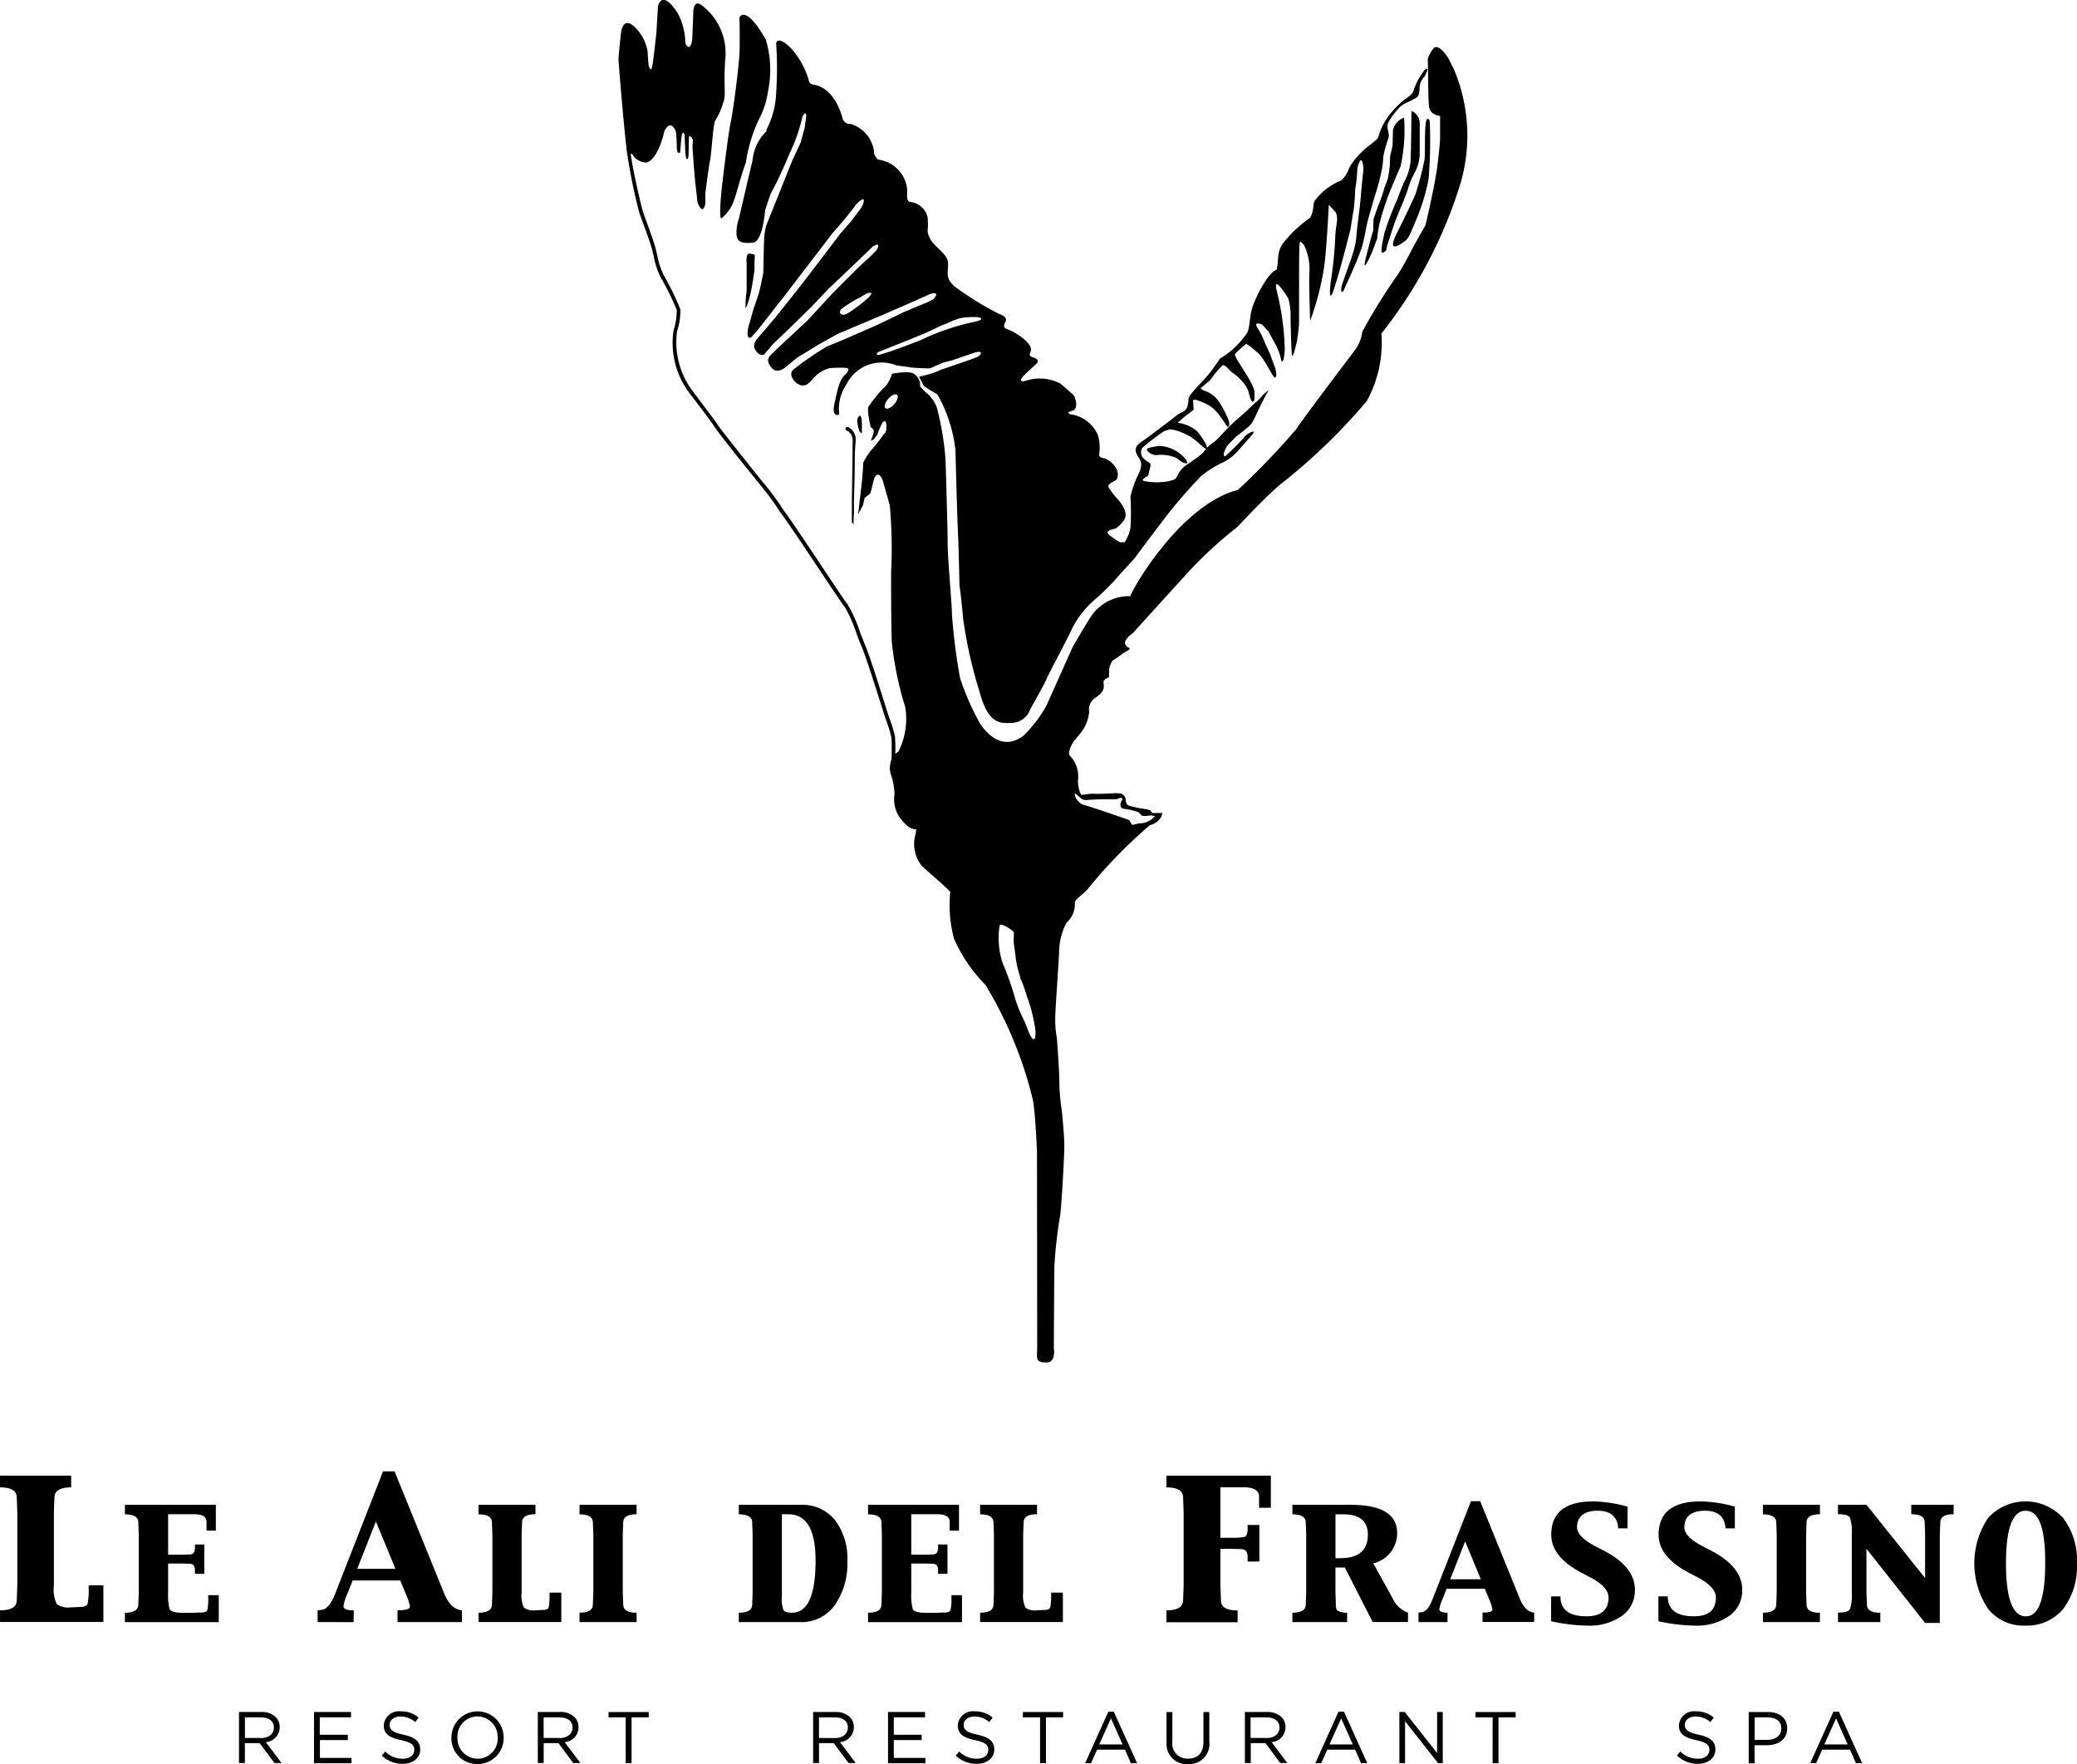 <?xml version="1.0" encoding="UTF-8"?> <svg xmlns="http://www.w3.org/2000/svg" width="70.627" height="59.978" viewBox="0 0 70.627 59.978"><g id="logo-ali-frassino" transform="translate(-572.76 -211.132)"><path id="Tracciato_760" data-name="Tracciato 760" d="M572.761,766.335v-.4c.38,0,.569-.116.569-.349l.019-.5V762.6l-.019-.5c0-.231-.189-.346-.569-.346v-.4h2.418v.4q-.568,0-.568.346l-.019.5v2.488a1.163,1.163,0,0,0,.1.637.687.687,0,0,0,.473.109l.326-.015c.142,0,.224-.036.247-.11a2.254,2.254,0,0,0,.038-.5v-.125h.5v1.247H572.76Z" transform="translate(0 -500.051)"></path><path id="Tracciato_761" data-name="Tracciato 761" d="M619.331,776.186v-.318c.3,0,.456-.093.456-.281l.014-.4V773.2l-.014-.4c0-.184-.153-.277-.456-.277V772.2h3.092v.877h-.317l0-.08v-.224c0-.17-.144-.254-.434-.254H620.8v1.375h.48l.252-.008c.12,0,.18-.076.18-.228v-.11h.317v.995h-.317v-.125c0-.142-.06-.213-.18-.213l-.252-.01-.48,0v1a1.953,1.953,0,0,0,.048.545q.048.133.487.132h.228l.371-.012c.115,0,.183-.029.2-.089a1.652,1.652,0,0,0,.029-.4v-.1h.359v.917H619.33Z" transform="translate(-42.323 -509.903)"></path><path id="Tracciato_762" data-name="Tracciato 762" d="M691.19,764.844v-.4l.143-.017c.167-.017.322-.205.462-.565l1.62-4.143h.392l1.685,4.147q.22.542.606.578v.4h-2.191v-.4c.282,0,.423-.043.423-.13a1.745,1.745,0,0,0-.129-.4l-.2-.484h-1.62l-.172.437a1.673,1.673,0,0,0-.139.434c0,.095.116.144.348.145v.4Zm1.347-1.81h1.3l-.665-1.611Z" transform="translate(-107.63 -498.561)"></path><path id="Tracciato_763" data-name="Tracciato 763" d="M751.181,776.186v-.318c.3,0,.456-.093.456-.281l.015-.4V773.2l-.015-.4c0-.184-.152-.277-.456-.277V772.2h1.936v.319c-.3,0-.455.091-.455.276l-.015.4v1.992a.942.942,0,0,0,.08.51.546.546,0,0,0,.379.089l.26-.012c.114,0,.18-.029.2-.089a1.855,1.855,0,0,0,.03-.4v-.1h.4v1H751.18Z" transform="translate(-162.149 -509.903)"></path><path id="Tracciato_764" data-name="Tracciato 764" d="M790.8,776.186H788.86v-.318c.3,0,.453-.093.453-.281l.016-.4V773.2l-.016-.4c0-.184-.15-.277-.453-.277V772.2H790.8v.319c-.3,0-.455.093-.455.277l-.015.4v1.993l.015.4q0,.28.455.281Z" transform="translate(-196.393 -509.903)"></path><path id="Tracciato_765" data-name="Tracciato 765" d="M848.241,776.186v-.318c.3,0,.455-.093.455-.281l.014-.4V773.2l-.014-.4c0-.184-.152-.277-.455-.277V772.2h2.112a1.418,1.418,0,0,1,1.155.515,2.156,2.156,0,0,1,.424,1.406,2.447,2.447,0,0,1-.436,1.5,1.381,1.381,0,0,1-1.152.566h-2.1Zm1.464-3.666v2.826a.924.924,0,0,0,.061.443c.04.052.134.078.285.078q.8,0,.8-1.779,0-1.568-.928-1.568h-.221Z" transform="translate(-250.358 -509.903)"></path><path id="Tracciato_766" data-name="Tracciato 766" d="M896.45,776.186v-.318c.3,0,.455-.093.455-.281l.014-.4V773.2l-.014-.4c0-.184-.152-.277-.455-.277V772.2h3.092v.877h-.317l0-.08v-.224q0-.254-.433-.254h-.873v1.375h.48l.253-.008c.119,0,.179-.076.179-.228v-.11h.319v.995h-.319v-.125c0-.142-.059-.213-.179-.213l-.253-.01-.48,0v1a1.906,1.906,0,0,0,.049.545q.048.133.487.132h.229l.371-.012c.115,0,.182-.029.2-.089a1.636,1.636,0,0,0,.03-.4v-.1h.359v.917h-3.192Z" transform="translate(-294.172 -509.903)"></path><path id="Tracciato_767" data-name="Tracciato 767" d="M938.221,776.186v-.318c.3,0,.455-.093.455-.281l.015-.4V773.2l-.015-.4c0-.184-.151-.277-.455-.277V772.2h1.935v.319c-.3,0-.455.091-.455.276l-.016.4v1.992a.93.93,0,0,0,.081.51.546.546,0,0,0,.379.089l.26-.012c.114,0,.18-.029.2-.089a1.776,1.776,0,0,0,.031-.4v-.1h.4v1H938.22Z" transform="translate(-332.133 -509.903)"></path><path id="Tracciato_768" data-name="Tracciato 768" d="M1007.7,766.335v-.4c.378,0,.568-.116.568-.349l.018-.5V762.6l-.018-.5c0-.231-.191-.346-.568-.346v-.4h3.551v1.093h-.4l0-.1,0-.28c0-.212-.181-.317-.542-.317h-.775v1.717h.386a1.789,1.789,0,0,0,.441-.033c.067-.022.1-.109.1-.263v-.139h.4v1.244h-.4v-.157c0-.178-.075-.265-.224-.265l-.316-.011-.386,0v1.247l.019.5c0,.233.189.349.568.349v.4H1007.7Z" transform="translate(-395.277 -500.051)"></path><path id="Tracciato_769" data-name="Tracciato 769" d="M1054.67,776.186v-.318c.3,0,.455-.093.455-.281l.014-.4V773.2l-.014-.4c0-.184-.152-.277-.455-.277V772.2h1.99q1.573,0,1.572.965a1.051,1.051,0,0,1-.811,1.025l.659,1.189a.918.918,0,0,0,.521.487v.318h-1.2l-.948-1.853h-.319v.857l.015.4a.3.3,0,0,0,.048.206.709.709,0,0,0,.334.074v.318h-1.862Zm1.465-3.666v1.494h.159c.628,0,.942-.266.942-.8,0-.461-.277-.692-.833-.692h-.267Z" transform="translate(-437.963 -509.903)"></path><path id="Tracciato_770" data-name="Tracciato 770" d="M1101.69,775v-.319l.113-.015c.135-.013.258-.164.371-.452l1.3-3.319h.315l1.35,3.322c.117.29.278.444.484.464v.319h-1.755v-.319c.225,0,.338-.035.338-.1a1.421,1.421,0,0,0-.1-.321l-.161-.388h-1.3l-.137.349a1.354,1.354,0,0,0-.11.348c0,.076.093.115.278.116v.319h-.983Zm1.079-1.451h1.041l-.534-1.289Z" transform="translate(-480.695 -508.721)"></path><path id="Tracciato_771" data-name="Tracciato 771" d="M1153.712,771.088v.739h-.317c-.025-.4-.258-.6-.7-.6s-.7.188-.7.561c0,.215.211.431.63.651l.292.151q1.046.546,1.046,1.328a1.052,1.052,0,0,1-.44.884,1.915,1.915,0,0,1-1.18.331,5.947,5.947,0,0,1-1.23-.149v-.845h.318c0,.451.295.677.886.677q.748,0,.749-.639c0-.24-.207-.466-.618-.683l-.289-.152q-1.039-.544-1.041-1.295,0-1.137,1.427-1.136a4.52,4.52,0,0,1,1.169.178" transform="translate(-525.609 -508.73)"></path><path id="Tracciato_772" data-name="Tracciato 772" d="M1193.713,771.088v.739h-.317c-.024-.4-.258-.6-.7-.6s-.7.188-.7.561c0,.215.21.431.629.651l.292.151q1.047.546,1.047,1.328a1.054,1.054,0,0,1-.439.884,1.92,1.92,0,0,1-1.181.331,5.938,5.938,0,0,1-1.23-.149v-.845h.319c0,.451.295.677.886.677.5,0,.75-.213.75-.639,0-.24-.208-.466-.618-.683l-.289-.152q-1.041-.544-1.041-1.295,0-1.137,1.426-1.136a4.52,4.52,0,0,1,1.169.178" transform="translate(-561.961 -508.73)"></path><path id="Tracciato_773" data-name="Tracciato 773" d="M1232.067,776.186h-1.937v-.318c.3,0,.453-.093.453-.281l.015-.4V773.2l-.015-.4c0-.184-.151-.277-.453-.277V772.2h1.937v.319c-.3,0-.455.093-.455.277l-.014.4v1.993l.014.4q0,.28.455.281Z" transform="translate(-597.422 -509.903)"></path><path id="Tracciato_774" data-name="Tracciato 774" d="M1258.11,776.2v-.318q.347,0,.408-.121a1.5,1.5,0,0,0,.062-.555v-1.993a1.511,1.511,0,0,0-.062-.557c-.04-.081-.176-.12-.408-.12v-.319h.969l1.994,2.49v-1.494l-.015-.4c0-.185-.151-.276-.456-.276v-.319h1.441v.319c-.3,0-.453.093-.453.277l-.017.4v3.019h-.5l-1.994-2.521v1.494l.015.4c0,.187.151.281.456.281v.318h-1.44Z" transform="translate(-622.851 -509.921)"></path><path id="Tracciato_775" data-name="Tracciato 775" d="M1310.69,775.133a1.531,1.531,0,0,1-1.255-.572,2.785,2.785,0,0,1,0-3.086,1.724,1.724,0,0,1,2.553,0,2.342,2.342,0,0,1,.469,1.539,2.384,2.384,0,0,1-.47,1.557,1.606,1.606,0,0,1-1.3.562m.038-.317q.654,0,.654-1.821c0-1.214-.223-1.767-.667-1.767s-.667.6-.667,1.791.226,1.8.681,1.8" transform="translate(-669.073 -508.73)"></path><path id="Tracciato_776" data-name="Tracciato 776" d="M661.941,849.43h.749a.685.685,0,0,1,.494.174.479.479,0,0,1,.134.343v0a.51.51,0,0,1-.472.508l.535.71h-.242l-.505-.677h-.5v.677h-.2v-1.74Zm.731.887c.261,0,.448-.134.448-.357v-.005c0-.213-.165-.342-.446-.342h-.538v.7h.535Z" transform="translate(-81.047 -580.09)"></path><path id="Tracciato_777" data-name="Tracciato 777" d="M689.85,849.43h1.258v.18h-1.062v.594H691v.18h-.949v.608h1.074v.18H689.85Z" transform="translate(-106.412 -580.09)"></path><path id="Tracciato_778" data-name="Tracciato 778" d="M715.06,850.671l.122-.143a.828.828,0,0,0,.6.245c.242,0,.388-.124.388-.3v0c0-.162-.087-.254-.452-.332-.4-.086-.585-.215-.585-.5v-.005a.514.514,0,0,1,.573-.474.906.906,0,0,1,.612.213l-.115.151a.765.765,0,0,0-.5-.189c-.227,0-.37.124-.37.282v0c0,.164.089.256.472.338s.566.226.566.492v.005c0,.3-.248.492-.595.492a1.017,1.017,0,0,1-.711-.279" transform="translate(-129.323 -579.844)"></path><path id="Tracciato_779" data-name="Tracciato 779" d="M741.1,850v0a.888.888,0,1,1,1.776-.005V850a.883.883,0,0,1-.892.9.872.872,0,0,1-.885-.9m1.573,0v0a.692.692,0,0,0-.688-.719.682.682,0,0,0-.68.713V850a.692.692,0,0,0,.687.718.684.684,0,0,0,.682-.713" transform="translate(-152.989 -579.79)"></path><path id="Tracciato_780" data-name="Tracciato 780" d="M773.311,849.43h.749a.687.687,0,0,1,.5.174.483.483,0,0,1,.133.343v0a.51.51,0,0,1-.472.508l.535.71h-.242l-.505-.677h-.5v.677h-.2v-1.74Zm.731.887c.261,0,.448-.134.448-.357v-.005c0-.213-.165-.342-.446-.342h-.537v.7h.534Z" transform="translate(-182.261 -580.09)"></path><path id="Tracciato_781" data-name="Tracciato 781" d="M800.254,849.621h-.584v-.181h1.367v.181h-.584v1.559h-.2Z" transform="translate(-206.217 -580.099)"></path><path id="Tracciato_782" data-name="Tracciato 782" d="M875.972,849.43h.748a.686.686,0,0,1,.5.174.479.479,0,0,1,.134.343v0a.51.51,0,0,1-.472.508l.534.71h-.242l-.505-.677h-.5v.677h-.2v-1.74Zm.73.887c.262,0,.448-.134.448-.357v-.005c0-.213-.164-.342-.445-.342h-.537v.7Z" transform="translate(-275.559 -580.09)"></path><path id="Tracciato_783" data-name="Tracciato 783" d="M903.89,849.43h1.258v.18h-1.062v.594h.949v.18h-.949v.608h1.074v.18H903.89Z" transform="translate(-300.933 -580.09)"></path><path id="Tracciato_784" data-name="Tracciato 784" d="M929.1,850.671l.122-.143a.828.828,0,0,0,.6.245c.241,0,.388-.124.388-.3v0c0-.162-.087-.254-.452-.332-.4-.086-.585-.215-.585-.5v-.005a.514.514,0,0,1,.573-.474.907.907,0,0,1,.612.213l-.115.151a.766.766,0,0,0-.5-.189c-.226,0-.37.124-.37.282v0c0,.164.089.256.472.338s.568.226.568.492v.005c0,.3-.249.492-.6.492a1.02,1.02,0,0,1-.711-.279" transform="translate(-323.844 -579.844)"></path><path id="Tracciato_785" data-name="Tracciato 785" d="M954.8,849.621h-.585v-.181h1.368v.181H955v1.559h-.2Z" transform="translate(-346.673 -580.099)"></path><path id="Tracciato_786" data-name="Tracciato 786" d="M978.143,849.3h.184l.793,1.752h-.212l-.2-.46h-.948l-.206.46h-.2Zm.484,1.116-.395-.887-.4.887Z" transform="translate(-367.694 -579.972)"></path><path id="Tracciato_787" data-name="Tracciato 787" d="M1007.721,850.451V849.44h.2v1a.511.511,0,0,0,.533.585c.334,0,.523-.193.523-.574V849.44h.2v1a.687.687,0,0,1-.727.771.679.679,0,0,1-.723-.756" transform="translate(-395.295 -580.099)"></path><path id="Tracciato_788" data-name="Tracciato 788" d="M1036.92,849.43h.75a.689.689,0,0,1,.5.174.483.483,0,0,1,.134.343v0a.51.51,0,0,1-.472.508l.534.71h-.242l-.5-.677h-.5v.677h-.2v-1.74Zm.731.887c.262,0,.448-.134.448-.357v-.005c0-.213-.164-.342-.444-.342h-.538v.7h.535Z" transform="translate(-421.832 -580.09)"></path><path id="Tracciato_789" data-name="Tracciato 789" d="M1063.973,849.3h.184l.793,1.752h-.212l-.2-.46h-.947l-.207.46h-.2Zm.485,1.116-.395-.887-.4.887Z" transform="translate(-445.697 -579.972)"></path><path id="Tracciato_790" data-name="Tracciato 790" d="M1094.55,849.43h.184l1.1,1.394V849.43h.192v1.741h-.158l-1.124-1.427v1.427h-.192Z" transform="translate(-474.206 -580.09)"></path><path id="Tracciato_791" data-name="Tracciato 791" d="M1123.514,849.621h-.584v-.181h1.367v.181h-.584v1.559h-.2Z" transform="translate(-499.998 -580.099)"></path><path id="Tracciato_792" data-name="Tracciato 792" d="M1197.99,850.671l.122-.143a.826.826,0,0,0,.6.245c.241,0,.388-.124.388-.3v0c0-.162-.087-.254-.452-.332-.4-.086-.585-.215-.585-.5v-.005a.514.514,0,0,1,.573-.474.906.906,0,0,1,.612.213l-.114.151a.772.772,0,0,0-.5-.189c-.226,0-.37.124-.37.282v0c0,.164.089.256.472.338s.567.226.567.492v.005c0,.3-.249.492-.595.492a1.017,1.017,0,0,1-.711-.279" transform="translate(-568.213 -579.844)"></path><path id="Tracciato_793" data-name="Tracciato 793" d="M1224.861,849.44h.652c.392,0,.652.209.652.552V850c0,.375-.315.569-.685.569h-.423v.615h-.2v-1.74Zm.627.947c.288,0,.478-.154.478-.382V850c0-.248-.187-.378-.468-.378h-.44v.765Z" transform="translate(-592.633 -580.099)"></path><path id="Tracciato_794" data-name="Tracciato 794" d="M1248.523,849.3h.184l.793,1.752h-.212l-.2-.46h-.948l-.207.46h-.2Zm.485,1.116-.395-.887-.4.887Z" transform="translate(-613.418 -579.972)"></path><path id="Tracciato_795" data-name="Tracciato 795" d="M841.4,223.578a1.347,1.347,0,0,0,.424-.6c.094-.252.189-.691.407-1.3a5.228,5.228,0,0,1,.441-1.46,2.891,2.891,0,0,0,.314-.974,3.535,3.535,0,0,0-.078-1.743c-.644-1.145-.9-.828-.895-.722s.016.864,0,1.209-.189,1.806-.3,2.339-.314,2.339-.314,2.339-.094.937,0,.911" transform="translate(-244.108 -5.023)"></path><path id="Tracciato_796" data-name="Tracciato 796" d="M850.62,307.5c.03.028.132-.251.2-.6s.11-.69.11-.69v-.283s.024-.219,0-.228-.2-.078-.243,0a.6.6,0,0,0-.024.275v.959a3.354,3.354,0,0,0-.038.573" transform="translate(-252.514 -85.905)"></path><path id="Tracciato_797" data-name="Tracciato 797" d="M1000.825,377.362c-.361.07-.487.066-.29.237a.394.394,0,0,0,.265.068,1.321,1.321,0,0,1,.645.1l.165.126s.3.165.166-.056a1.217,1.217,0,0,0-.951-.479" transform="translate(-388.681 -151.065)"></path><path id="Tracciato_798" data-name="Tracciato 798" d="M892.4,366.2s-.1.062.036.471c.079.1.087.064.087.064v-.322c0-.2-.05-.353-.123-.212" transform="translate(-290.454 -140.881)"></path><path id="Tracciato_799" data-name="Tracciato 799" d="M888.36,371.2l.016-.259a1.614,1.614,0,0,0,.012-.218.467.467,0,0,0-.253-.386l0,0a.063.063,0,0,0-.053.115l0,0a.358.358,0,0,1,.2.281,1.5,1.5,0,0,1,0,.2l0,.212-.011.843-.013.844,0,.421,0,.212,0,.106.059.068,0-.168.012-.205,0-.435.024-.844Z" transform="translate(-286.531 -144.682)"></path><path id="Tracciato_800" data-name="Tracciato 800" d="M848.386,229.639a1.559,1.559,0,0,0-.482,1.006c-.073.283-.461,1.963-.461,1.963a1.489,1.489,0,0,0-.084.549c.022.262.189.314.587.273.315-.094.388-1.11.388-1.11l.181-.533.207-.4s.251-.513.44-.984a5.707,5.707,0,0,0,.44-1.256c.179-.294.115.094.115.094l-.042.293-.136.5-.283.608-.524,1.308s-.3.744-.357.89a2.087,2.087,0,0,0-.073.408l-.011.283-.021.942-.053.242a4.162,4.162,0,0,1-.2.742c-.156.44-.074.252-.252.837-.1.493.094.357.094.357l.21-.231,1.048-1.341,1.508-1.968s.576-.648.807-.984c.388-.387.22.021.22.021l-.063.116-.355.471-.316.356-.67.879s-.554.744-1.393,1.79c-.87,1.077-.88.952-.9,1.224.147.356.346.251.346.251l.3-.356.441-.419.806-.785.649-.68s1.216-1.152,1.5-1.434c.326-.189.116.137.116.137l-.23.23-.388.356-.848.848-.88.953s-1.11,1.026-1.257,1.183-.063.314.083.46c.21.179.5-.115.5-.115l.346-.282.262-.157.461-.283.638-.356,1.425-.6s1.236-.533,1.738-.764c.357-.082.095.178.095.178l-.168.094-.555.231-.325.137s-.786.387-.911.44-1.561.69-1.645.7a10.522,10.522,0,0,0-1.163.8c-.126.115-.074.283.084.433.325.266.492-.036.607-.15a1.067,1.067,0,0,1,.555-.335,4,4,0,0,1,.482-.011c.137,0,.219.021.062.209-.23.189-.283.533-.388.994s.116.43.158.367a1.491,1.491,0,0,1,.252-1.015,1.332,1.332,0,0,1,1.686-.639s.461.064.513.074.336.021.336.021.241.01.283.01a.938.938,0,0,0,.2-.084l.272-.115.295-.074s.356-.125.733-.251.237.088.147.126-.388.146-.388.146-.786.271-.827.282-.231.106-.409.157-.377.093-.377.093l.158.315a4.908,4.908,0,0,0,.461.283,4.9,4.9,0,0,1,.618,1.9s.052,2.073.084,2.753.052,1.821.052,1.821.064.45.126,1.162a15.439,15.439,0,0,0,.555,2.47c.273,1.015.618,1.1,1.058,1.068a.682.682,0,0,0,.671-.471s.5-.879.554-1.025.723-1.382.88-1.738a3.237,3.237,0,0,1,.765-.962,7.527,7.527,0,0,0,.86-.87l.481-.523s.471-.638.871-1.161a16.718,16.718,0,0,1,1.4-1.643,3.526,3.526,0,0,1,.712-.45c.419-.2.545-.43.92-.837s-.061-.137-.061-.137-.116.094-.126.126a8.543,8.543,0,0,1-.629.628c-.146-.01.074-.367.074-.367l.294-.3s.262-.2.419-.335.2-.283.378-.649.314-.6.314-.6-.126.1-.157.127-.2.23-.263.272-.263.262-.668.607-.63.68-.808.785a1.184,1.184,0,0,0-.325.325l-.167.146-.482.336a1,1,0,0,0-.23.3c-.073.169-.116.137-.3.2a2.277,2.277,0,0,1-.806,0c-.148-.03-.043-.093.051-.156s.053-.052.116-.282-.033-.157-.2-.325a.285.285,0,0,1-.053-.377,7.1,7.1,0,0,1,.743-.565l.191-.062.188.031a2.582,2.582,0,0,1,.43.178c.273.136.569.487.618.454s-.011-.151-.011-.151a2.9,2.9,0,0,0-.293-.44,1.313,1.313,0,0,0-.67-.294l.23-.2.314-.24-.019-.325.062-.022a2.117,2.117,0,0,1,.482.2c.346.2.6.751.639.728s.067-.064.029-.216a3.326,3.326,0,0,0-.323-.626.956.956,0,0,0-.5-.387c-.2-.084-.1-.115-.1-.115l.3-.252a3.292,3.292,0,0,1,.415-.5c.08-.028.235.165.235.165a.816.816,0,0,0,.115.1,1.671,1.671,0,0,1,.336.308.969.969,0,0,1,.189.3s.088.418.157.365.051-.085.051-.336c-.03-.335-.733-1.2-.659-1.288s.378-.345.378-.345a2.544,2.544,0,0,1,.44.356c.231.231.47.811.538.793s.045-.181.017-.291c-.012-.051-.148-.4-.174-.482-.016-.051-.173-.377-.173-.377a2.714,2.714,0,0,0-.261-.533c-.167-.263.157-.115.157-.115l.211.23s.178.326.284.523a2.025,2.025,0,0,1,.156.471s.084.178.116-.387a8.969,8.969,0,0,0-.284-2.031c-.073-.346.126-.094.126-.094a2.893,2.893,0,0,1,.282.408,2.105,2.105,0,0,1,.074.649s.021,1.216.053,1.277.093-.2.093-.2.08-.3.08-.331.047-.309.058-.5,0-1.832.01-2.418.032-.419.157-.314a1.843,1.843,0,0,1,.19.931c-.022.21.021,1.738.029,1.643a9.141,9.141,0,0,0,.452-1.706c.093-.451.178-2.229.178-2.229l.23.251a.487.487,0,0,1,.052.241c0,.157-.052.262-.063.629a13.2,13.2,0,0,1-.146,1.455c-.1.774.042.5.1.3.232-.711.534-1.915.556-2.009s.072-.461.115-.691a6.713,6.713,0,0,0,.053-.712,4.075,4.075,0,0,0,.072-.7c.169-.628.211.02.211.02s-.074.66-.095.964-.148,1.194-.148,1.35a2.636,2.636,0,0,1-.125.575c-.052.188-.23.66-.324.932s-.075.358-.032.357.094-.149.094-.149l.166-.361s.263-.585.385-.937c.085-.222.174-.773.214-.931s.22-.784.292-1.015a6.817,6.817,0,0,0,.177-.672c.077-.329.055-.532.086-.615a4.082,4.082,0,0,1,.138-.492c.084-.2-.022-.282-.012-.481s.43-.639.43-.639l.126-.093.136-.064a2.805,2.805,0,0,0,.293-.157c.075-.052.1-.146.106-.325a.562.562,0,0,1,.178-.4c.136-.283.113-.283,0-.22a2.3,2.3,0,0,0-.378.691c-.03.1-.041.136-.324.335a2.869,2.869,0,0,0-.607.659,1.869,1.869,0,0,0-.251.533c-.053.168-.053.126-.252.3a2.778,2.778,0,0,0-.659.659c-.156.189-.094.315-.367.586a2.094,2.094,0,0,0-.912.7c-.07.144,0,.3-.156.575a4.212,4.212,0,0,0-.943.9c-.187.3-.115.533-.187.858-.315.116-.7.921-.818,1.256s-.085.744-.2.911a2.884,2.884,0,0,1-.913.858s-.135.209-.324.461-.711.732-.742.89c-.021.5-.19.419-.367.554s-.923.712-1.245.932c-.3.2-.18.377-.055.575s.012.43-.1.648a3.442,3.442,0,0,0-.21.638,8.374,8.374,0,0,1,0,1.057,1.3,1.3,0,0,1-.2.492h-.147a2.3,2.3,0,0,1-.388-.263c-.167-.146.219-.2.219-.2a.983.983,0,0,0,.3-.3c.179-.252-.158-.638-.213-.7a2.328,2.328,0,0,1-.32-.419c-.032-.094.115-.147.272-.242.2-.377-.282-.711-.419-.732s-.169-.074-.169-.126a1.506,1.506,0,0,0-.041-.66,1.177,1.177,0,0,0-.942-.711c-.117-.084-.053-.074.125-.138.178-.156,0-.5,0-.5a5.861,5.861,0,0,0-.481-.418,1.518,1.518,0,0,0-1.153-.085c-.326.085-.075-.168-.075-.168s.221-.219.378-.355.137-.21-.063-.273c-.178-.063-.094-.126-.063-.241.022-.273-.544-.607-.722-.68s-.231-.073-.169-.251c.095-.137.01-.231-.189-.3a10.9,10.9,0,0,1-1.5-.922c-.357-.3-.231-.482-.242-.806s-.44-.523-.6-.816-.052-.282-.094-.737a.672.672,0,0,0-.6-.53c-.126-.031-.1-.23-.094-.4a1.129,1.129,0,0,0-.912-1.026c-.074-.021-.1.021-.211-.2a1.123,1.123,0,0,0-.8-1.025.264.264,0,0,1-.283-.22c-.262-.9-.754-1.068-.9-1.1s-.221-.021-.252-.2a2.784,2.784,0,0,0-.587-1.047c-.482-.482-.512-.167-.512-.167a12.489,12.489,0,0,1,0,1.674,2.943,2.943,0,0,1-.336,1.266m2.743,6.245c-.191.1-.315-.033-.181-.168a4.256,4.256,0,0,1,.656-.4s.278-.2.351-.131-.634.6-.825.7m3.214.4.253-.1a2.216,2.216,0,0,1,.4-.153,2.721,2.721,0,0,1,.6-.029s.356.073-.284.189a8.149,8.149,0,0,0-1.666.585c-.554.22-1.037.387-1.037.387l-.356.115c-.088.027-.2-.036,0-.115,0,0,1.289-.513,1.508-.607s.576-.272.576-.272" transform="translate(-249.555 -14.051)"></path><path id="Tracciato_801" data-name="Tracciato 801" d="M831.756,213.4c-.2-.492-.492-.743-.619-.647a1,1,0,0,0-.22.387l.011.409s0,.9.031,1.2.377.325.377.325v.774s-.021.43-.115,1.079-.378,1.852-.378,1.852l-.4.711s-.3.607-.556.994a19.121,19.121,0,0,0-1.195,1.926,1.392,1.392,0,0,1-.284.67s-1.7,2.24-1.969,2.648a24.529,24.529,0,0,1-1.979,2.062l-.188.053c-1.907.659-3.426,3.37-3.468,3.558a1.567,1.567,0,0,0-1.331.679c-.126.178-.629,1.046-.629,1.046l-.89,1.989a4.293,4.293,0,0,1-.805,1.047c-.775.555-1.32-.23-1.457-.43a8.837,8.837,0,0,1-.68-1.549,20.77,20.77,0,0,1-.273-2.135c0-.356-.158-2.053-.147-2.46,0-.367-.053-2.251-.073-2.826a9.781,9.781,0,0,0-.3-1.79,1.213,1.213,0,0,0-.388-.513l-.177-.189v-.115a.51.51,0,0,0-.21-.315c-.178-.115-.744,0-.744,0a1.4,1.4,0,0,1-.189.388,4.9,4.9,0,0,0-.607.722c-.074.116.073.711.073.711s.115.052.1.157a1.38,1.38,0,0,1-.1.3l.095-.042.126-.158a2.458,2.458,0,0,1,.179-.419c.145-.157.135.126.125.241a.2.2,0,0,1-.085.157,5.488,5.488,0,0,1-.4.513,2.153,2.153,0,0,0-.3.461v.1l-.031.44-.083.722-.053.481.157-.293.063-.263.189-.146s.052-.157.126-.492c.157-.367.3.053.3.053s.136.471.24.848a16.739,16.739,0,0,1,.043,2.292c0,.409,0,1.5.021,2.313a11.439,11.439,0,0,0,.461,2.25,2.476,2.476,0,0,1-.231,1.508.681.681,0,0,0-.108.082,5.633,5.633,0,0,0-.011-.6,4.571,4.571,0,0,0-.184-.6l-.031-.09c-.017-.05-.067-.2-.131-.413-.207-.654-.552-1.751-.687-2.038-.054-.137-.106-.274-.157-.4a4.34,4.34,0,0,0-.436-.965c-.061-.068-.445-.645-.851-1.255-.511-.768-1.09-1.636-1.311-1.925a8.734,8.734,0,0,0-.71-.962c-.014-.016-1.367-1.7-1.506-1.91s-.883-1.188-.913-1.229a2.758,2.758,0,0,1-.492-1.988,2.182,2.182,0,0,0,.11-.75,9.816,9.816,0,0,0-.57-1.162,2.7,2.7,0,0,1-.21-.644c-.016-.068-.033-.142-.053-.223-.057-.233-.194-.6-.3-.9-.068-.189-.129-.352-.153-.435-.063-.224-.354-1.474-.4-1.921a.177.177,0,0,1,.056.023.558.558,0,0,0,.488.279c.251-.079.418-.5.418-.5a2.985,2.985,0,0,0,.18-.565c.235-.455.392.016.392.016a3.784,3.784,0,0,1,.032.487c0,.267.061.229.094.236s.031-.22.063-.518.11-.109.11-.109,0,.094.016.455.041.419.094.361,0-.8.063-.769a.329.329,0,0,1,.109.141l-.016.221.047.69.047.518s.031.282.078.69c.2.5.266.031.266.031v-.329s.094-.785.157-1.114.094-1.114.173-1.365a2.02,2.02,0,0,0,.266-.582c.126-.3.016-.455.078-1.475a2.035,2.035,0,0,0-.739-1.821c-.362-.329-.345.22-.345.22s-.016.44-.033.817-.14.331-.14.331a.207.207,0,0,1-.1-.19,2.212,2.212,0,0,0-.258-.958c-.566-.863-.671-.218-.671-.218l-.052.873s-.094.9-.141,1.151-.125-.031-.125-.031-.032-.361-.032-.455a1.486,1.486,0,0,0-.44-.848c-.44-.408-.471.251-.471.251s-.078.7-.079.833c0,.152.177,2.276.281,3.127,0,.033.008.06.012.088h0a18.946,18.946,0,0,0,.4,1.967c.025.088.085.253.156.444.108.294.242.66.3.888.02.079.036.153.053.222a2.693,2.693,0,0,0,.22.674,9.337,9.337,0,0,1,.558,1.127,2.254,2.254,0,0,1-.11.7,2.833,2.833,0,0,0,.515,2.092c.007.01.77,1,.907,1.221s1.457,1.851,1.516,1.923a9.3,9.3,0,0,1,.7.954c.222.289.8,1.156,1.309,1.921.493.74.8,1.2.863,1.269a4.566,4.566,0,0,1,.413.925c.051.133.1.27.159.409.131.285.49,1.418.682,2.027.067.211.115.365.133.417l.032.091a4.431,4.431,0,0,1,.178.58c.022.144.007.7.007.75a.767.767,0,0,0-.026.51,2.173,2.173,0,0,1,.126.679,1.092,1.092,0,0,0,.325.963c.209.246.38.227.413.222,0,.022-.007.063-.015.145a1.189,1.189,0,0,0,.148,1.026c.084.148.691.607,1.026.964a4.412,4.412,0,0,0,.127,1.591,5.257,5.257,0,0,0,1.069,1.57,13.775,13.775,0,0,1,1.613,3.914c.084.419.139,1.758.139,1.758s.007,6.447.007,6.679c0,.293-.084.5.294.482.356.04.272-.482.272-.482s.011-2.564.021-2.815a15,15,0,0,1,.2-1.727c.053-.513.136-2,.136-2.345,0-.314-.083-1.172-.083-1.172a6.65,6.65,0,0,1-.086-.953c0-.419-.083-1.518-.083-1.518a3.635,3.635,0,0,1-.052-.87c.021-.471.1-1.5.125-2.041a2.218,2.218,0,0,1,.252-1.026.812.812,0,0,0,.283-.679c.021-.116.138-.168.42-.44a16.651,16.651,0,0,1,2.138-2.2.581.581,0,0,0,.377-.273l.047-.136h-.349l-.064-.094-.115-.031-.326-.053-.251-.062s-.084-.021-.1-.052a.527.527,0,0,1-.042-.1.491.491,0,0,0-.022-.147c-.021-.053-.136-.126-.136-.126l-.179-.011s-.523.032-.733.022-.419.053-.451.031a.984.984,0,0,1-.1-.544,1.02,1.02,0,0,0-.274-.774c-.125-.126.127-.5.127-.5l.209-.251a1.38,1.38,0,0,0,.314-.753.467.467,0,0,1,.19-.461c.4-.252.294-.44.294-.544s.188-.167.188-.167,0-.263.011-.3.051-.241.156-.294.3-.23.44-.293.085-.115.085-.115-.085.011-.147-.147c-.021-.157.262-.345.262-.345l.284-.314s.9-.995,1.372-1.508a13.824,13.824,0,0,1,1.9-1.789s.92-.994,1.455-1.444a20.008,20.008,0,0,0,2.946-2.837,4.107,4.107,0,0,0,.5-2.3,15.563,15.563,0,0,0,2.693-5.118,5.786,5.786,0,0,0-.263-3.947M812.779,224.87c-.108.125-.241.189-.3.14s-.016-.19.09-.315.24-.188.3-.14.016.19-.09.316m4.616,21.46c-.031-.063-.178-.451-.178-.451a4.592,4.592,0,0,1-.336-.816,9.6,9.6,0,0,0-.419-1.183,2.732,2.732,0,0,1-.1-1.3c.08-.065.481.207.482.257s-.011.3-.011.3l.083.638.051.262.107.377a4.367,4.367,0,0,1,.21.587,5.269,5.269,0,0,1,.293,1.172c.021.5-.147.22-.178.158m1.53-8.212c.074,0,.182.212.34.212.206,0,.1-.025,1.072-.025,0,0,.261-.138.167.051s-.01.278.115.278a2.4,2.4,0,0,1,.455.11l.11.11c.047.047.315,0,.315,0l.14.021a.665.665,0,0,1-.471.246c-.265.016-.283.11-.345,0l-.063-.11s-1.328-.463-1.532-.511c-.221-.047-.38-.388-.3-.383" transform="translate(-209.607)"></path><path id="Tracciato_802" data-name="Tracciato 802" d="M1082.853,256.7a5.7,5.7,0,0,0,.116-1.643.576.576,0,0,0-.377.429s-.012.45-.012.492-.083.378-.083.378-.011.2-.011.314a4.157,4.157,0,0,1-.073.471l-.109.293-.069.23s-.085.241-.137.367-.168.482-.168.482l-.009.377s-.054.148-.241.89.209-.157.229-.22.148-.4.148-.4a4.2,4.2,0,0,1,.084-.534,8.752,8.752,0,0,1,.314-.974c.157-.4.4-.953.4-.953" transform="translate(-462.465 -39.922)"></path><path id="Tracciato_803" data-name="Tracciato 803" d="M1087.968,257.348c.143-.1.069-.079.131-.257s.19-.637.378-1.086.272-.659.324-.827a2.746,2.746,0,0,1,.256-.6,1.519,1.519,0,0,0,.141-.566v-1.057a.454.454,0,0,0-.282-.419v.074s-.011,1.391-.032,1.674a1.849,1.849,0,0,1-.206.649c-.028.042-.223.544-.255.638a9.442,9.442,0,0,0-.424,1.11c-.078.356-.166.756-.032.662" transform="translate(-468.161 -37.632)"></path><path id="Tracciato_804" data-name="Tracciato 804" d="M1092.632,259.657c.182-.136.237-.378.4-.743a7.115,7.115,0,0,0,.419-1.372,15.653,15.653,0,0,0,.042-1.926c0-.158-.085-.125-.085-.125-.116.052-.062,1.151-.093,1.372a9.95,9.95,0,0,1-.315,1.2c-.063.136-.231.523-.607,1.267s.051.461.234.325" transform="translate(-472.114 -40.312)"></path></g></svg> 